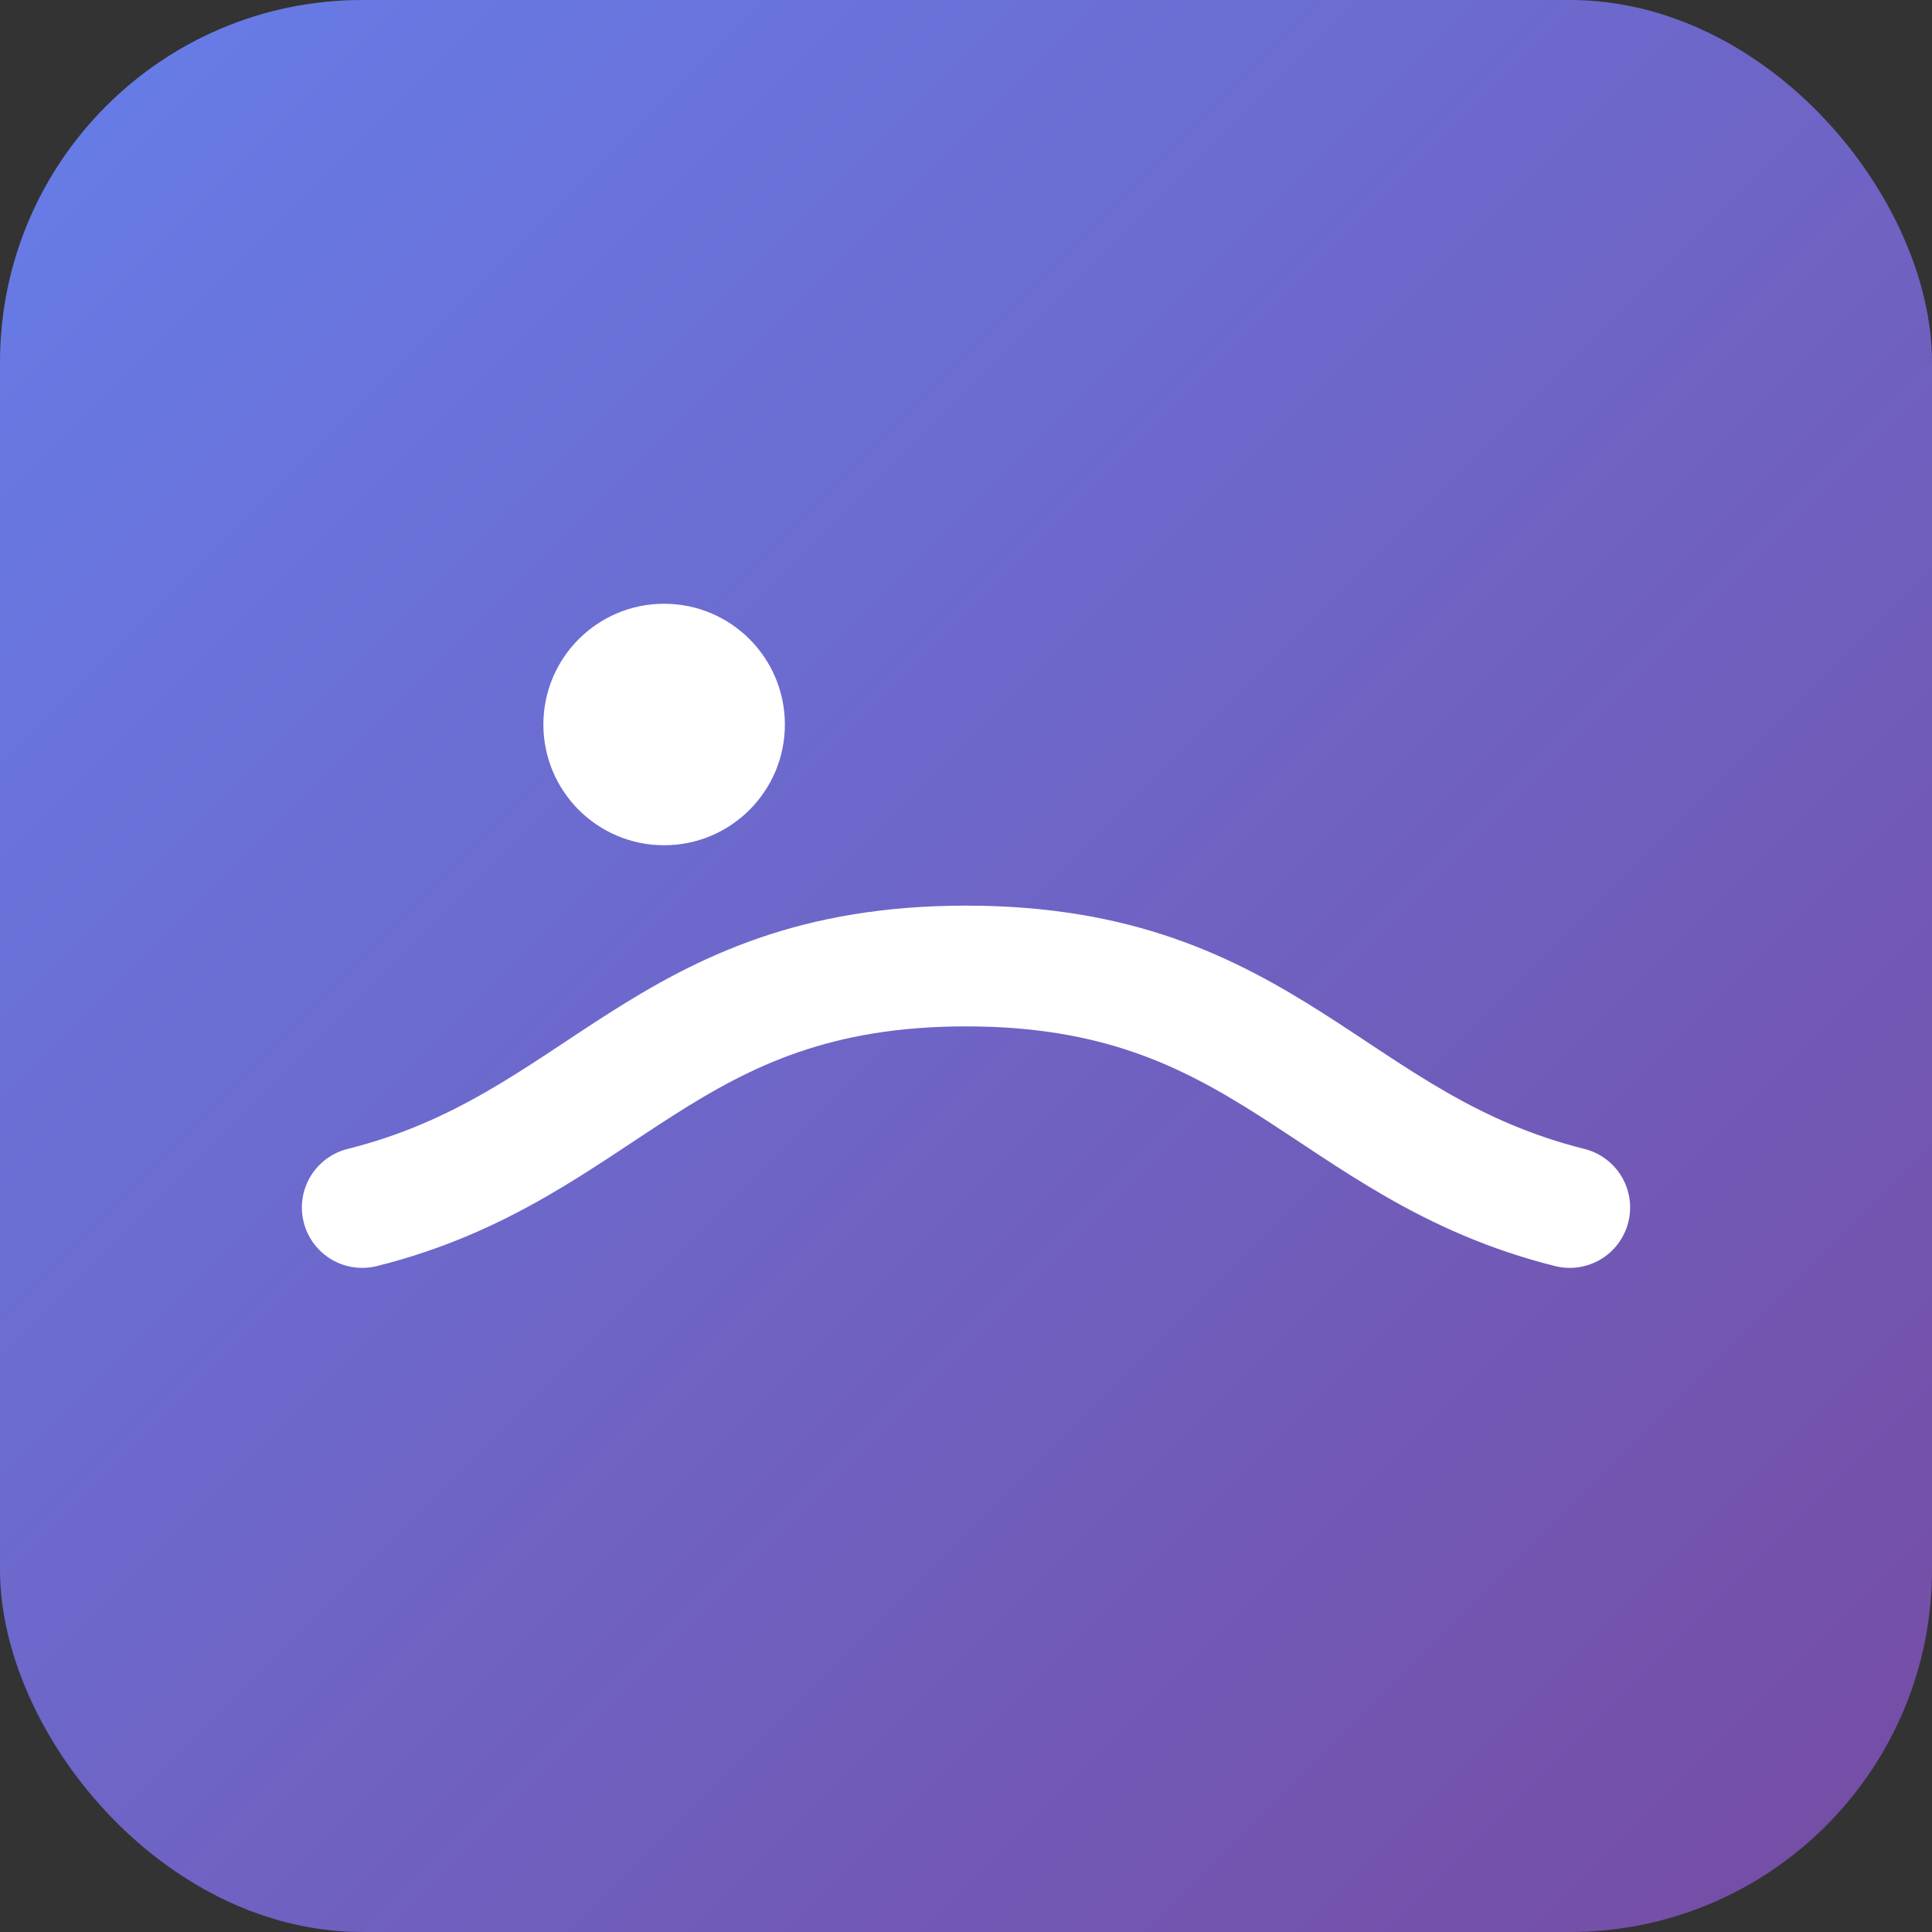 <svg xmlns="http://www.w3.org/2000/svg" viewBox="0 0 64 64">
  <rect x="0" y="0" width="64" height="64" fill="#333333" stroke="none"/>
  <defs>
    <linearGradient id="g" x1="0" y1="0" x2="1" y2="1">
      <stop offset="0%" stop-color="#667eea"/>
      <stop offset="100%" stop-color="#764ba2"/>
    </linearGradient>
  </defs>
  <rect width="64" height="64" rx="12" fill="url(#g)"/>
  <path d="M12 40c8-2 10-8 20-8s12 6 20 8" fill="none" stroke="#fff" stroke-width="4" stroke-linecap="round"/>
  <circle cx="22" cy="24" r="4" fill="#fff"/>
</svg>

